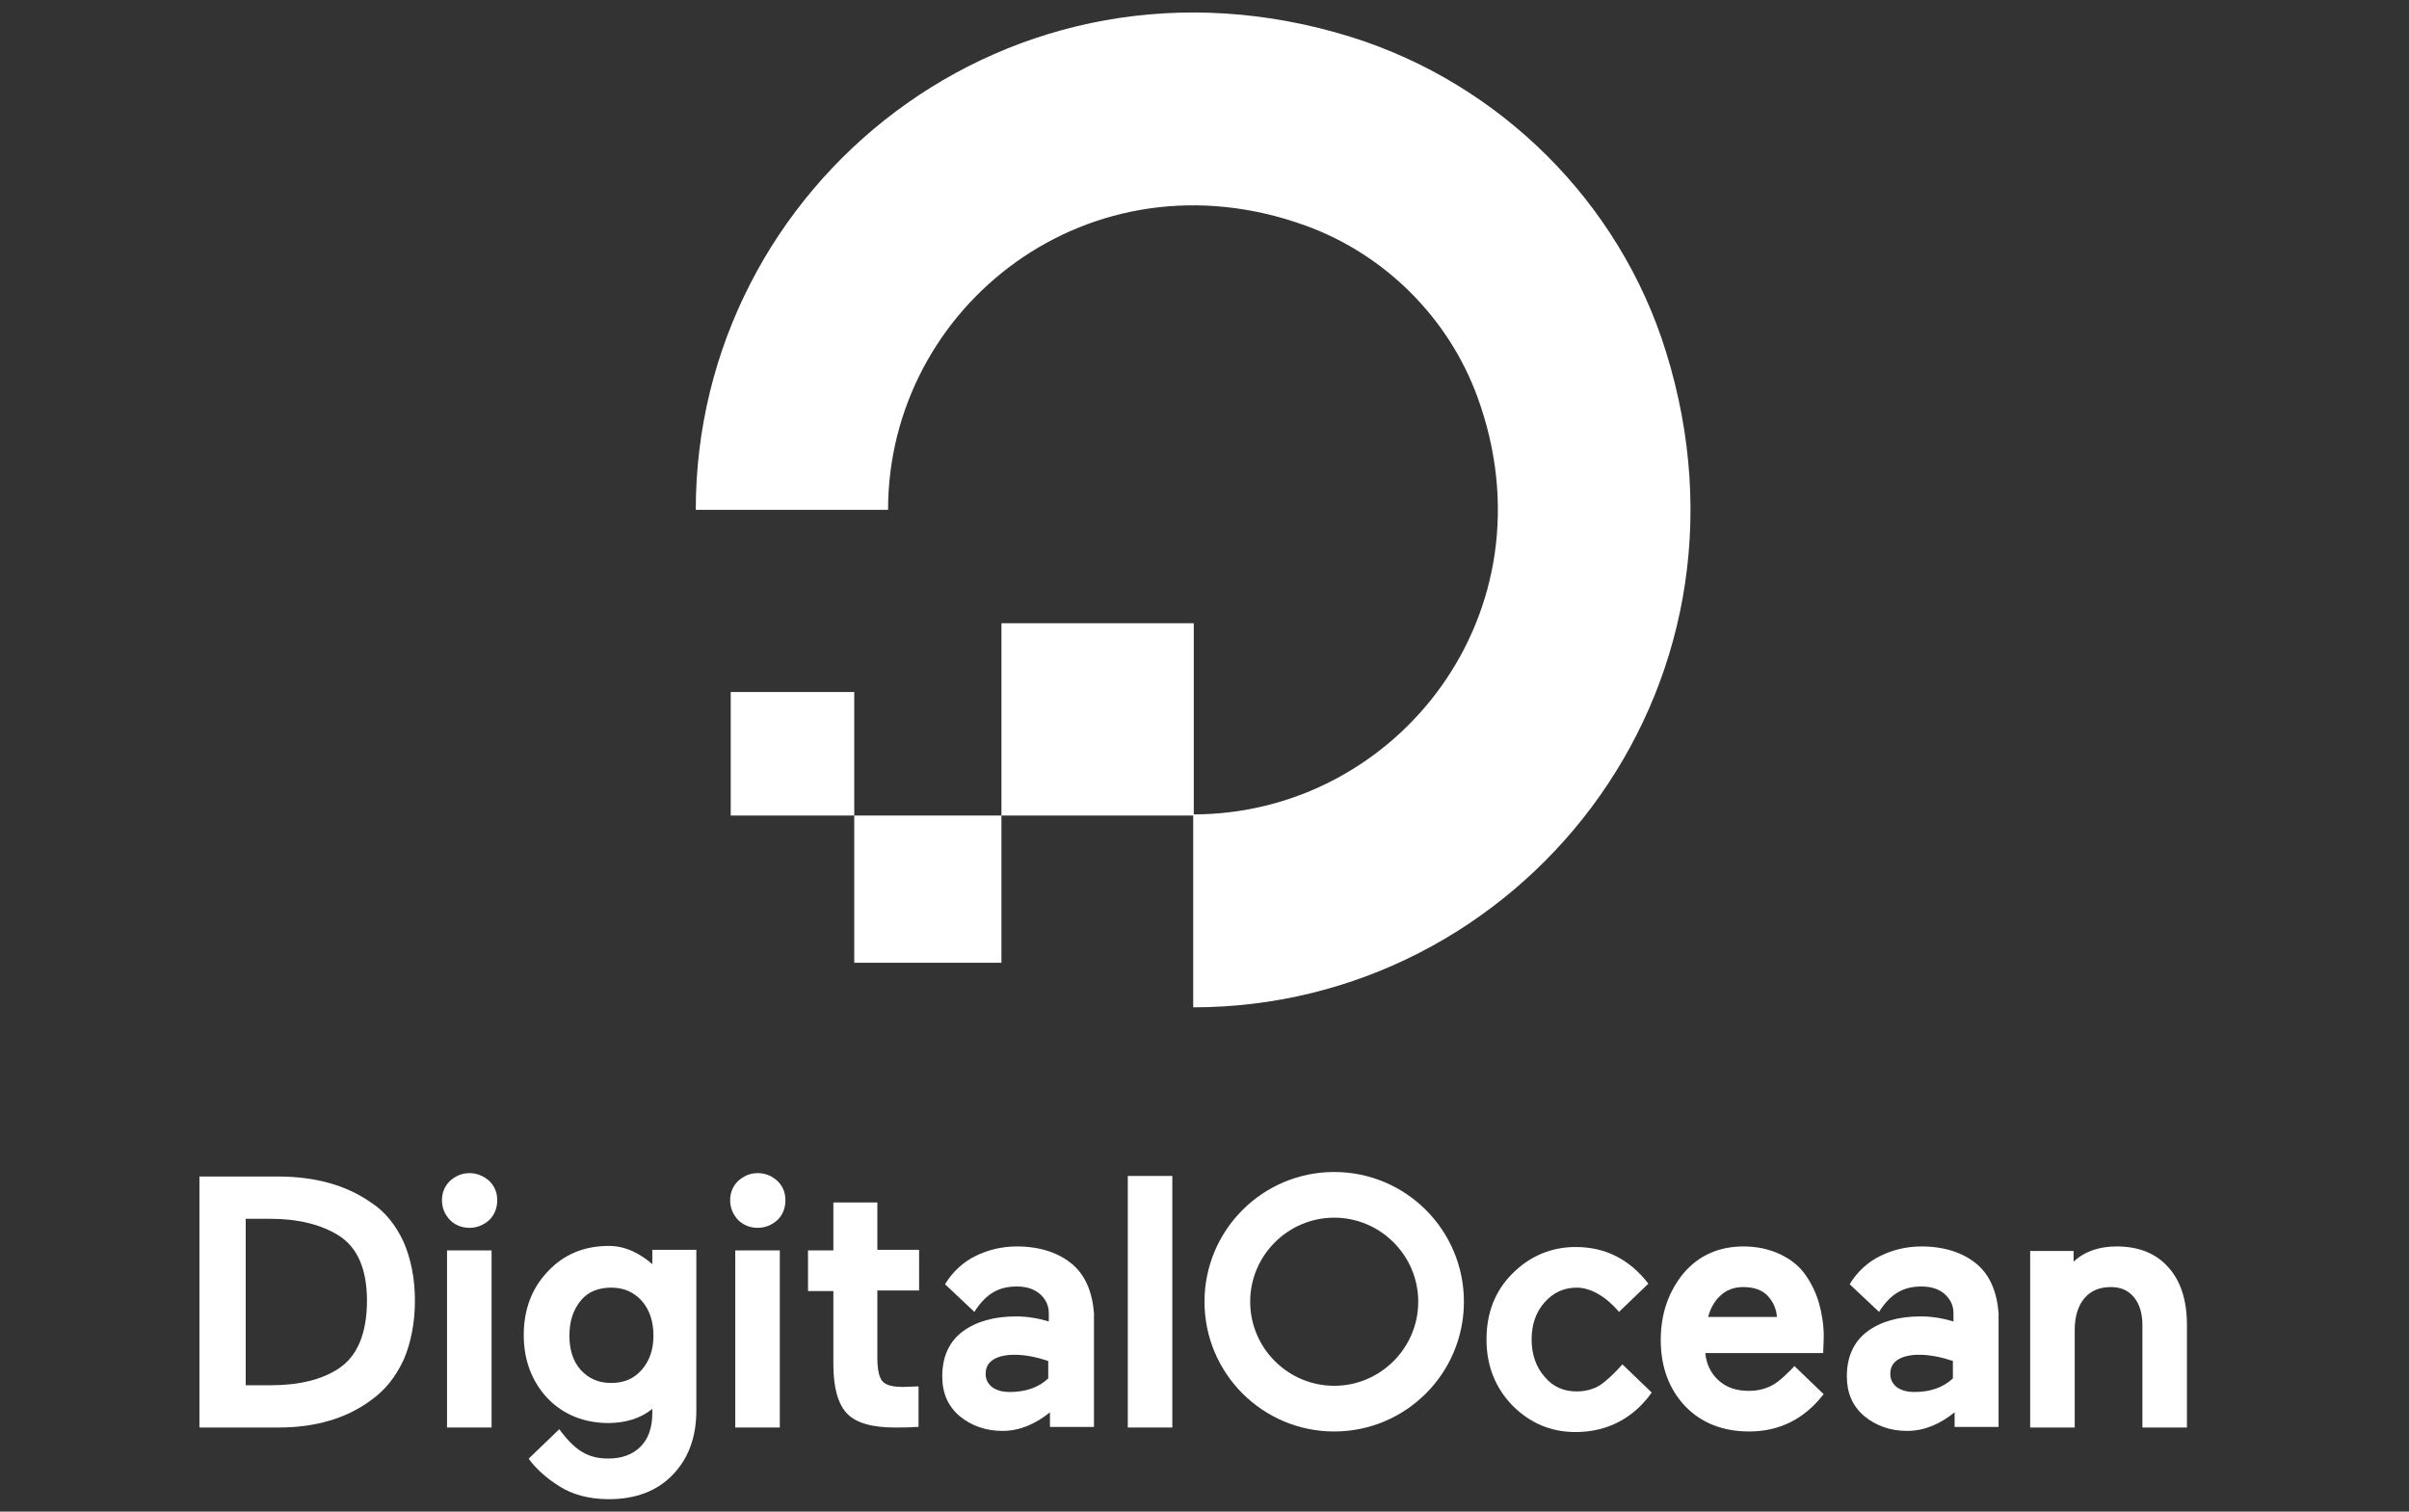 <svg width="51" height="32" viewBox="0 0 51 32" fill="none" xmlns="http://www.w3.org/2000/svg">
<rect x="0" y="0" width="51" height="32" fill="#333333" stroke="none"/>
<path d="M25.261 21.324V17.24C29.583 17.24 32.938 12.954 31.279 8.405C30.67 6.733 29.321 5.384 27.637 4.775C23.088 3.127 18.801 6.47 18.801 10.793H14.73C14.73 3.903 21.392 -1.47 28.616 0.787C31.768 1.778 34.288 4.285 35.267 7.437C37.523 14.661 32.15 21.324 25.261 21.324Z" fill="#fff"/>
<path fill-rule="evenodd" clip-rule="evenodd" d="M21.201 17.264V13.193H25.273V17.264H21.201Z" fill="#fff"/>
<path fill-rule="evenodd" clip-rule="evenodd" d="M18.085 17.264H21.201V20.381H18.085V17.264Z" fill="#fff"/>
<path fill-rule="evenodd" clip-rule="evenodd" d="M18.085 17.264H15.47V14.649H18.085V17.264Z" fill="#fff"/>
<path d="M7.852 25.455C7.327 25.085 6.658 24.906 5.894 24.906H4.222V30.219H5.906C6.67 30.219 7.339 30.028 7.864 29.634C8.151 29.431 8.378 29.145 8.545 28.786C8.7 28.428 8.784 27.998 8.784 27.533C8.784 27.067 8.7 26.649 8.545 26.291C8.378 25.933 8.151 25.646 7.852 25.455ZM5.202 25.801H5.727C6.312 25.801 6.79 25.921 7.16 26.148C7.566 26.398 7.769 26.864 7.769 27.533C7.769 28.225 7.566 28.715 7.16 28.977C6.813 29.204 6.336 29.324 5.739 29.324H5.202V25.801Z" fill="#fff"/>
<path d="M9.942 24.834C9.775 24.834 9.643 24.894 9.524 25.001C9.416 25.109 9.357 25.24 9.357 25.407C9.357 25.575 9.416 25.706 9.524 25.825C9.631 25.933 9.775 25.992 9.942 25.992C10.097 25.992 10.24 25.933 10.36 25.825C10.467 25.718 10.527 25.575 10.527 25.407C10.527 25.24 10.467 25.109 10.36 25.001C10.24 24.894 10.097 24.834 9.942 24.834Z" fill="#fff"/>
<path d="M10.407 26.47H9.464V30.219H10.407V26.47Z" fill="#fff"/>
<path d="M13.834 26.78C13.548 26.53 13.237 26.375 12.891 26.375C12.366 26.375 11.936 26.554 11.601 26.912C11.267 27.258 11.088 27.712 11.088 28.261C11.088 28.786 11.255 29.24 11.589 29.598C11.924 29.945 12.366 30.124 12.879 30.124C13.237 30.124 13.56 30.028 13.81 29.825V29.909C13.81 30.219 13.727 30.458 13.56 30.625C13.392 30.792 13.165 30.876 12.879 30.876C12.449 30.876 12.175 30.709 11.84 30.255L11.195 30.876L11.207 30.9C11.351 31.091 11.554 31.282 11.84 31.461C12.115 31.64 12.473 31.736 12.891 31.736C13.452 31.736 13.906 31.568 14.24 31.222C14.575 30.876 14.742 30.422 14.742 29.861V26.458H13.81V26.78H13.834ZM13.583 29.001C13.416 29.192 13.201 29.276 12.939 29.276C12.664 29.276 12.461 29.18 12.294 29.001C12.127 28.81 12.055 28.571 12.055 28.273C12.055 27.962 12.139 27.724 12.294 27.533C12.449 27.342 12.676 27.258 12.939 27.258C13.213 27.258 13.416 27.354 13.583 27.533C13.751 27.724 13.834 27.974 13.834 28.273C13.834 28.571 13.751 28.81 13.583 29.001Z" fill="#fff"/>
<path d="M16.509 26.47H15.566V30.219H16.509V26.47Z" fill="#fff"/>
<path d="M16.043 24.834C15.876 24.834 15.745 24.894 15.625 25.001C15.518 25.109 15.458 25.24 15.458 25.407C15.458 25.575 15.518 25.706 15.625 25.825C15.733 25.933 15.876 25.992 16.043 25.992C16.198 25.992 16.342 25.933 16.461 25.825C16.569 25.718 16.628 25.575 16.628 25.407C16.628 25.24 16.569 25.109 16.461 25.001C16.342 24.894 16.21 24.834 16.043 24.834Z" fill="#fff"/>
<path d="M18.574 25.455H17.643V26.47H17.106V27.33H17.643V28.882C17.643 29.371 17.739 29.718 17.93 29.921C18.121 30.124 18.467 30.219 18.945 30.219C19.1 30.219 19.255 30.219 19.398 30.207H19.446V29.348L19.124 29.36C18.897 29.36 18.753 29.324 18.682 29.24C18.61 29.157 18.574 28.989 18.574 28.739V27.318H19.458V26.458H18.574V25.455Z" fill="#fff"/>
<path d="M24.819 24.894H23.876V30.219H24.819V24.894Z" fill="#fff"/>
<path d="M34.347 28.882C34.18 29.073 34.001 29.24 33.87 29.324C33.738 29.407 33.571 29.455 33.38 29.455C33.106 29.455 32.879 29.36 32.7 29.145C32.52 28.942 32.425 28.667 32.425 28.357C32.425 28.034 32.52 27.771 32.7 27.569C32.879 27.366 33.106 27.258 33.38 27.258C33.679 27.258 34.001 27.449 34.276 27.771L34.897 27.174C34.491 26.649 33.977 26.398 33.356 26.398C32.843 26.398 32.389 26.589 32.019 26.959C31.649 27.33 31.47 27.795 31.47 28.357C31.47 28.918 31.661 29.383 32.019 29.753C32.389 30.124 32.831 30.315 33.356 30.315C34.037 30.315 34.586 30.016 34.968 29.479L34.347 28.882Z" fill="#fff"/>
<path d="M38.228 26.995C38.096 26.804 37.917 26.661 37.691 26.553C37.464 26.446 37.201 26.386 36.914 26.386C36.389 26.386 35.959 26.577 35.637 26.959C35.326 27.342 35.159 27.807 35.159 28.368C35.159 28.942 35.338 29.407 35.673 29.765C36.019 30.124 36.473 30.303 37.034 30.303C37.667 30.303 38.192 30.04 38.586 29.539L38.61 29.515L37.989 28.918C37.929 28.989 37.846 29.061 37.774 29.133C37.679 29.216 37.595 29.288 37.499 29.336C37.356 29.407 37.201 29.443 37.022 29.443C36.759 29.443 36.544 29.371 36.377 29.216C36.222 29.073 36.126 28.882 36.102 28.643H38.598L38.61 28.297C38.61 28.058 38.574 27.819 38.514 27.604C38.455 27.389 38.359 27.186 38.228 26.995ZM36.162 27.879C36.21 27.7 36.294 27.545 36.413 27.437C36.544 27.306 36.712 27.246 36.903 27.246C37.129 27.246 37.309 27.306 37.428 27.437C37.535 27.556 37.607 27.7 37.619 27.879H36.162Z" fill="#fff"/>
<path d="M41.846 26.756C41.559 26.518 41.165 26.386 40.676 26.386C40.365 26.386 40.067 26.458 39.804 26.589C39.553 26.709 39.314 26.924 39.159 27.186L39.171 27.198L39.78 27.771C40.031 27.377 40.305 27.234 40.676 27.234C40.879 27.234 41.034 27.282 41.165 27.389C41.285 27.497 41.356 27.628 41.356 27.795V27.974C41.117 27.903 40.891 27.867 40.664 27.867C40.198 27.867 39.816 27.974 39.529 28.189C39.243 28.404 39.099 28.727 39.099 29.133C39.099 29.491 39.219 29.765 39.47 29.98C39.72 30.183 40.019 30.291 40.377 30.291C40.735 30.291 41.07 30.148 41.38 29.897V30.207H42.311V27.795C42.276 27.354 42.132 26.995 41.846 26.756ZM40.174 28.786C40.282 28.715 40.437 28.679 40.628 28.679C40.855 28.679 41.093 28.727 41.344 28.81V29.18C41.141 29.371 40.867 29.467 40.532 29.467C40.365 29.467 40.246 29.431 40.15 29.36C40.067 29.288 40.019 29.204 40.019 29.085C40.019 28.953 40.067 28.858 40.174 28.786Z" fill="#fff"/>
<path d="M45.905 26.828C45.643 26.53 45.273 26.386 44.807 26.386C44.437 26.386 44.126 26.494 43.899 26.709V26.482H42.98V30.219H43.923V28.154C43.923 27.867 43.995 27.64 44.126 27.485C44.258 27.33 44.437 27.246 44.688 27.246C44.902 27.246 45.058 27.318 45.177 27.461C45.296 27.604 45.356 27.807 45.356 28.046V30.219H46.299V28.046C46.299 27.533 46.168 27.115 45.905 26.828Z" fill="#fff"/>
<path d="M22.694 26.756C22.407 26.518 22.013 26.386 21.524 26.386C21.213 26.386 20.915 26.458 20.652 26.589C20.401 26.709 20.163 26.924 20.007 27.186L20.019 27.198L20.628 27.771C20.879 27.377 21.154 27.234 21.524 27.234C21.727 27.234 21.882 27.282 22.013 27.389C22.133 27.497 22.204 27.628 22.204 27.795V27.974C21.965 27.903 21.739 27.867 21.512 27.867C21.046 27.867 20.664 27.974 20.377 28.189C20.091 28.404 19.948 28.727 19.948 29.133C19.948 29.491 20.067 29.765 20.318 29.98C20.569 30.183 20.867 30.291 21.225 30.291C21.583 30.291 21.918 30.148 22.228 29.897V30.207H23.16V27.795C23.124 27.354 22.98 26.995 22.694 26.756ZM21.022 28.786C21.13 28.715 21.285 28.679 21.476 28.679C21.703 28.679 21.942 28.727 22.192 28.81V29.18C21.989 29.371 21.715 29.467 21.38 29.467C21.213 29.467 21.094 29.431 20.998 29.36C20.915 29.288 20.867 29.204 20.867 29.085C20.867 28.953 20.915 28.858 21.022 28.786Z" fill="#fff"/>
<path d="M28.246 30.303C26.73 30.303 25.5 29.073 25.5 27.556C25.5 26.04 26.73 24.81 28.246 24.81C29.762 24.81 30.992 26.04 30.992 27.556C30.992 29.073 29.762 30.303 28.246 30.303ZM28.246 25.777C27.267 25.777 26.467 26.577 26.467 27.556C26.467 28.536 27.267 29.336 28.246 29.336C29.225 29.336 30.025 28.536 30.025 27.556C30.025 26.577 29.225 25.777 28.246 25.777Z" fill="#fff"/>
</svg>